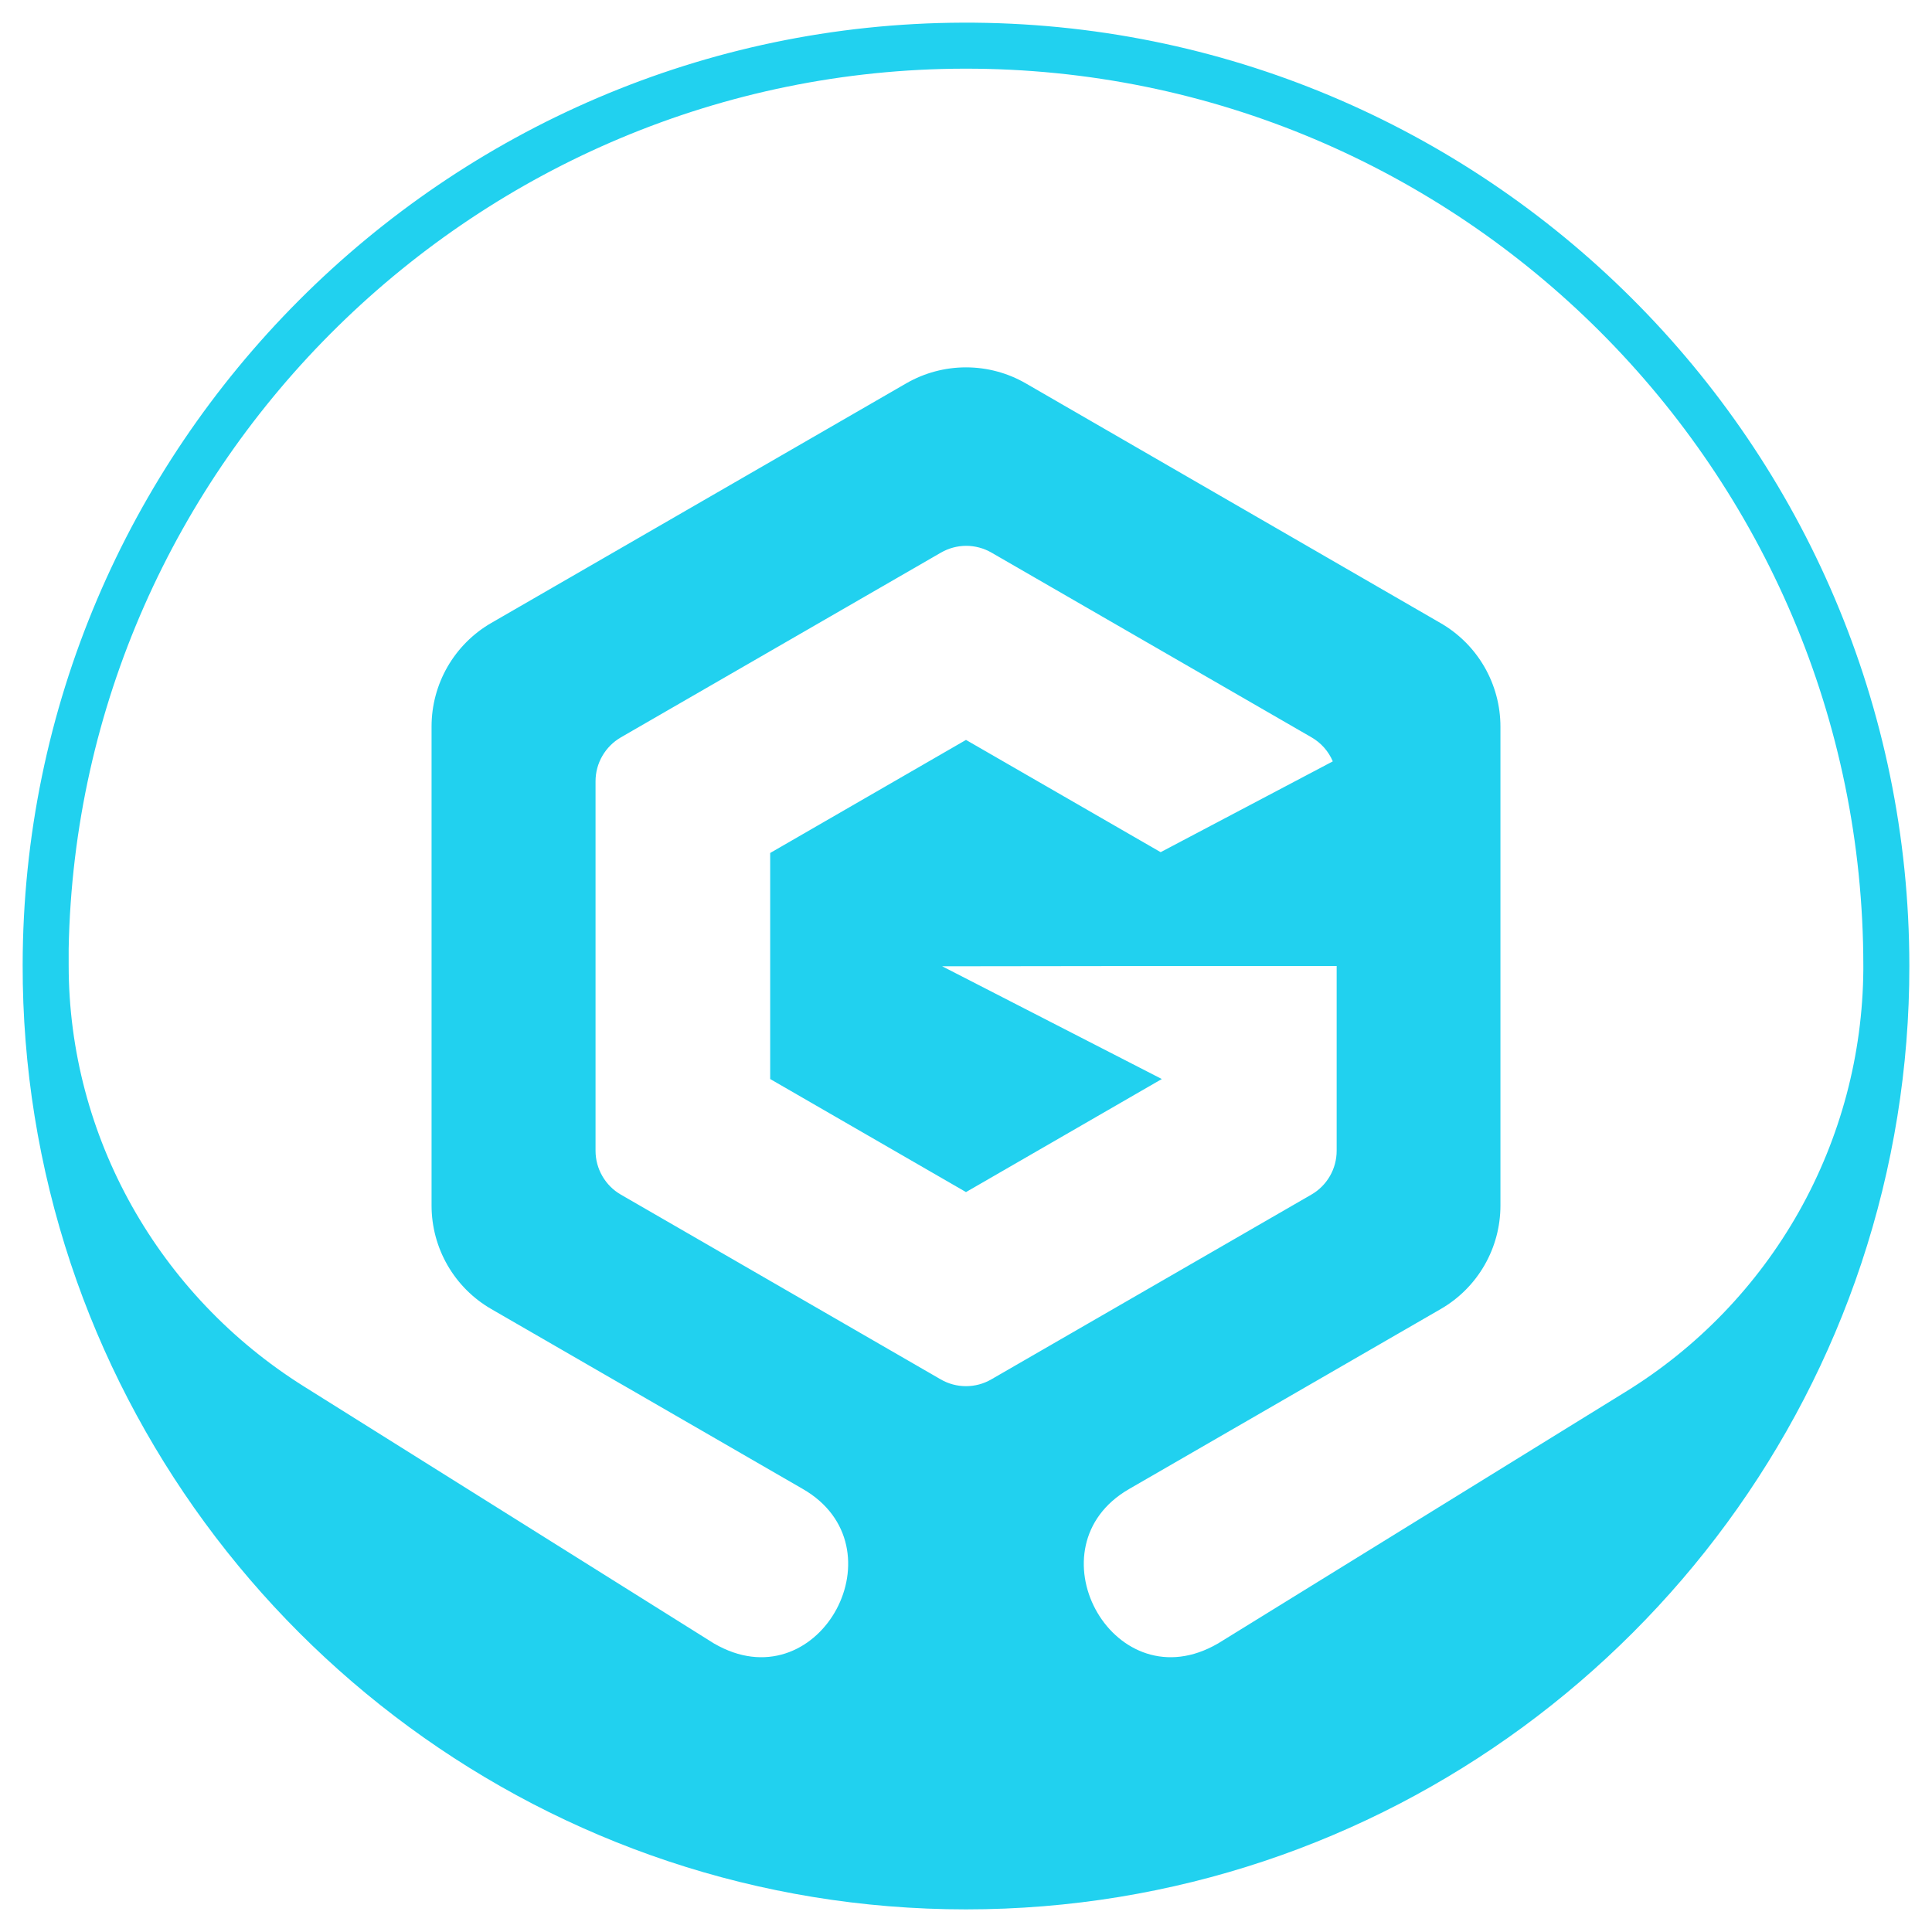 <svg width="48" height="48" viewBox="0 0 48 48" fill="none" xmlns="http://www.w3.org/2000/svg">
<path d="M23.915 0.563C11.061 0.608 0.576 11.121 0.563 23.975C0.558 26.497 0.962 29.002 1.758 31.395C4.861 40.706 13.659 47.438 24 47.438C34.341 47.438 43.139 40.706 46.242 31.395C47.036 29.011 47.44 26.513 47.437 24C47.437 11.048 36.878 0.517 23.915 0.563ZM24 34.439C23.779 34.439 23.562 34.381 23.371 34.27L15.425 29.68C15.234 29.57 15.075 29.411 14.965 29.219C14.854 29.028 14.796 28.811 14.796 28.59V19.41C14.796 19.189 14.854 18.972 14.965 18.781C15.075 18.59 15.234 18.431 15.425 18.32L23.377 13.73C23.568 13.62 23.785 13.561 24.006 13.561C24.226 13.561 24.443 13.62 24.634 13.73L32.586 18.32C32.822 18.456 33.007 18.666 33.113 18.916L28.836 21.172L24 18.383L19.135 21.192V26.808L24 29.617L28.865 26.808L23.408 24.007L28.865 24H33.209V28.59C33.209 28.811 33.151 29.028 33.041 29.219C32.93 29.411 32.772 29.57 32.58 29.68L24.629 34.27C24.438 34.381 24.221 34.439 24 34.439ZM40.375 34.587L30.264 40.83C30.222 40.854 30.181 40.877 30.138 40.899C27.602 42.219 25.575 38.424 28.051 36.995L35.792 32.524C36.244 32.264 36.619 31.889 36.88 31.437C37.141 30.985 37.278 30.473 37.278 29.951V18.055C37.278 17.533 37.141 17.021 36.88 16.569C36.619 16.117 36.244 15.742 35.792 15.481L25.486 9.525C25.034 9.264 24.522 9.127 24 9.127C23.478 9.127 22.966 9.264 22.514 9.525L12.208 15.476C11.756 15.736 11.381 16.112 11.12 16.563C10.859 17.015 10.722 17.528 10.722 18.049V29.951C10.722 30.473 10.859 30.985 11.12 31.437C11.381 31.889 11.756 32.264 12.208 32.524L19.949 36.995C22.424 38.424 20.396 42.219 17.862 40.899C17.819 40.877 17.777 40.854 17.736 40.83L7.553 34.447C3.943 32.185 1.706 28.238 1.706 23.98C1.706 23.843 1.706 23.707 1.706 23.571C1.934 11.485 11.881 1.723 23.968 1.706C36.276 1.689 46.294 11.697 46.294 24V24.09C46.279 26.198 45.728 28.268 44.693 30.105C43.657 31.941 42.172 33.483 40.375 34.587Z" fill="#21D1EF"/>
</svg>
